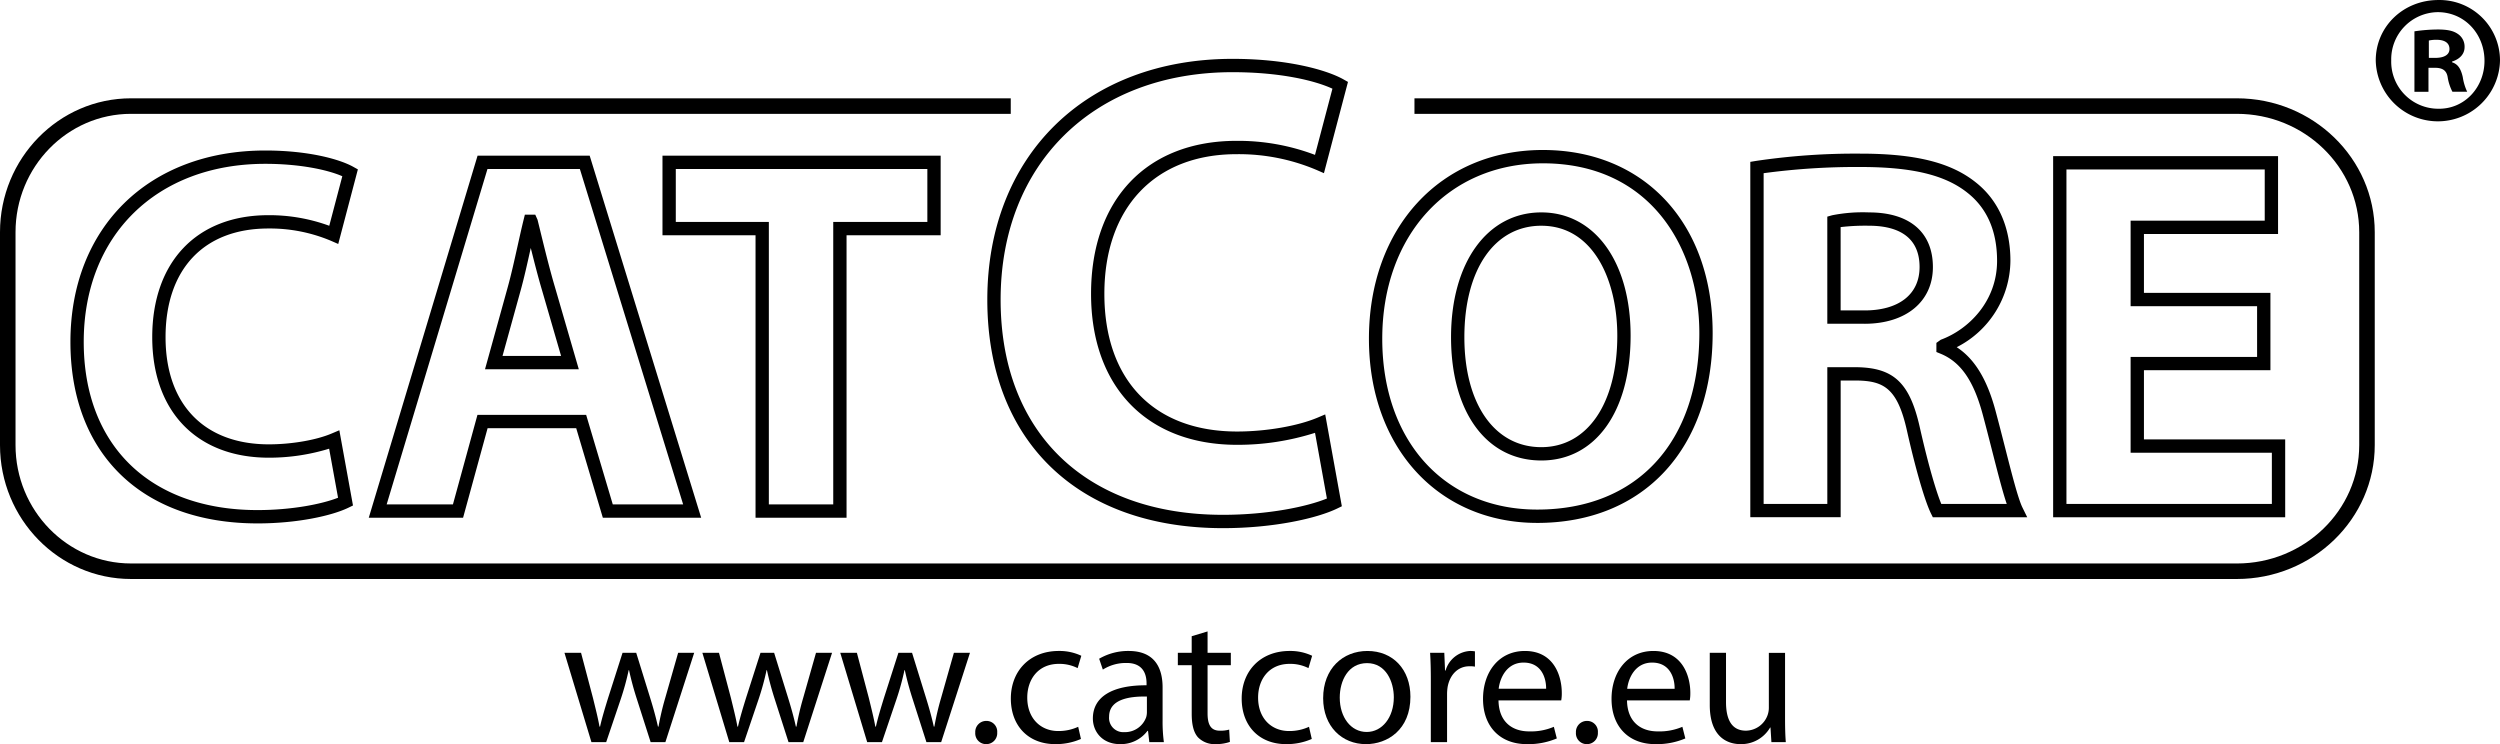 <svg xmlns="http://www.w3.org/2000/svg" width="600" height="178.594" viewBox="0 0 600 178.594">
  <g id="logo-cat-core" transform="translate(-67.419 -51.83)">
    <path id="パス_13" data-name="パス 13" d="M348.019,167.809c-34.876,0-56.542-21.008-56.542-54.82,0-34.576,23.658-57.812,58.871-57.812,13.175,0,22.57,2.659,26.612,4.929l1.076.608-5.769,21.9-1.709-.747a47.816,47.816,0,0,0-19.278-3.811c-19.556,0-31.71,12.838-31.71,33.512,0,20.7,11.914,33.048,31.867,33.048,6.93,0,14.5-1.308,19.3-3.33l1.836-.776,3.992,22.046-1.089.528C370.643,165.433,360.278,167.809,348.019,167.809Zm2.33-109.433c-33.306,0-55.677,21.945-55.677,54.613,0,31.841,20.438,51.621,53.347,51.621,10.8,0,20.16-1.946,24.962-3.912l-2.853-15.767a61.022,61.022,0,0,1-18.691,2.878c-21.624,0-35.061-13.889-35.061-36.243,0-22.645,13.378-36.711,34.905-36.711a52.068,52.068,0,0,1,18.839,3.368l4.186-15.885C370.12,60.4,361.8,58.376,350.348,58.376ZM116.339,166.67c-27.706,0-44.915-16.691-44.915-43.561,0-27.478,18.792-45.937,46.764-45.937,10.449,0,17.923,2.119,21.147,3.933l1.076.6-4.714,17.9-1.709-.747a37.749,37.749,0,0,0-15.07-2.967c-15.442,0-24.663,9.749-24.663,26.085,0,16.108,9.268,25.718,24.789,25.718,5.436,0,11.352-1.017,15.079-2.6l1.84-.781,3.275,18.054-1.093.532C134.288,164.779,126.046,166.67,116.339,166.67Zm1.848-86.3c-26.06,0-43.569,17.172-43.569,42.738,0,24.895,15.986,40.362,41.721,40.362,8.276,0,15.484-1.456,19.316-2.963l-2.14-11.77a48.914,48.914,0,0,1-14.471,2.161c-17.261,0-27.984-11.082-27.984-28.917,0-18.062,10.673-29.284,27.857-29.284a41.821,41.821,0,0,1,14.627,2.541l3.131-11.888C133.136,81.794,126.442,80.371,118.188,80.371Zm305.279,86.18c-23.785,0-40.4-18.176-40.4-44.2,0-26.672,17.163-45.3,41.738-45.3,24.376,0,40.754,17.657,40.754,43.945C465.564,148.671,449.037,166.552,423.467,166.552Zm1.342-86.3c-22.7,0-38.543,17.311-38.543,42.1,0,24.523,14.948,41,37.2,41,23.992,0,38.9-16.231,38.9-42.358C462.369,100.713,450.755,80.249,424.809,80.249ZM257.694,165.307H235.851V97.514H213.517v-19.1h66.763v19.1H257.694Zm-18.649-3.2H254.5V94.315h22.586v-12.7H216.712v12.7h22.333Zm-16.243,3.2h-23.6l-6.389-21.481H171.544l-5.883,21.481H143.028l26.11-86.889h26.908Zm-21.215-3.2h16.889L193.691,81.616H171.514L147.32,162.108h15.906l5.883-21.481H195.2Zm401.381,3.081H547.275V78.527h53.98V97.206H569.068v14.138h30.356V129.9H569.068V146.51h33.9Zm-52.5-3.2h49.3V149.709h-33.9v-23h30.356V114.542H565.869V94.007h32.187V81.726H550.469Zm-9.415,3.2H518.4l-.443-.895c-1.464-2.984-3.672-10.567-5.748-19.8-2.27-10.242-5.55-12.015-12.044-12.116h-3.883v32.808H474.595V79.9l1.334-.224a162.891,162.891,0,0,1,25.106-1.751c13.18,0,21.717,2.131,27.676,6.9,5.431,4.283,8.31,10.8,8.31,18.835a23.458,23.458,0,0,1-12.888,20.717c4.275,2.781,7.263,7.676,9.284,15.146.772,2.87,1.54,5.866,2.271,8.74,1.637,6.432,3.186,12.509,4.229,14.61Zm-20.628-3.2h15.712c-1.017-3-2.211-7.7-3.549-12.935-.73-2.853-1.486-5.837-2.258-8.694-2.169-8-5.275-12.45-10.082-14.42l-.992-.409v-2.186l1.051-.755c6.727-2.469,13.513-9.276,13.513-18.923,0-7.124-2.384-12.618-7.094-16.336-5.368-4.292-13.289-6.2-25.692-6.2a166.38,166.38,0,0,0-23.241,1.49V161.99h15.285V129.182h7.1c8.938.144,12.749,3.832,15.138,14.619C517.468,153.313,519.32,159.3,520.426,161.99Zm-95.992-10.42c-13.159,0-21.662-11.614-21.662-29.588,0-17.915,8.706-29.951,21.662-29.951,12.821,0,21.434,11.884,21.434,29.575C445.868,139.809,437.453,151.57,424.434,151.57Zm0-56.339c-11.217,0-18.463,10.5-18.463,26.752,0,16.032,7.246,26.389,18.463,26.389,11.078,0,18.24-10.5,18.24-26.764C442.673,108.478,437.035,95.231,424.434,95.231Zm-231,34.445h-22.51L176.4,109.9c.806-2.9,1.566-6.33,2.313-9.681.5-2.237.988-4.444,1.477-6.427l.3-1.215h2.5l.544,1.22.49,2c1.123,4.592,2.393,9.8,3.663,14.079Zm-18.307-3.2h14.053l-4.558-15.712c-.928-3.123-1.848-6.714-2.718-10.2l-.076.35c-.755,3.406-1.532,6.892-2.351,9.837Zm326.878-7.719h-8.93V93.045l1.161-.329a37.681,37.681,0,0,1,8.875-.684c9.728,0,15.307,4.781,15.307,13.116C518.421,113.415,511.977,118.758,502.009,118.758Zm-5.731-3.2h5.731c8.276,0,13.213-3.891,13.213-10.411,0-8.2-6.588-9.917-12.108-9.917a50.68,50.68,0,0,0-6.837.329Z" transform="translate(12.897 10.778)"/>
    <path id="パス_14" data-name="パス 14" d="M604.264,172.784H393.335v-3.722H604.264c16.193,0,29.368-12.749,29.368-28.419V89.558c0-15.665-13.175-28.41-29.368-28.41H406.89V57.421H604.264c18.248,0,33.095,14.416,33.095,32.137v51.085C637.359,158.363,622.512,172.784,604.264,172.784Zm-210.929,0H98.855c-17.332,0-31.436-14.412-31.436-32.128V89.549c0-17.716,14.1-32.128,31.436-32.128H310v3.726H98.855c-15.277,0-27.71,12.741-27.71,28.4v51.106c0,15.661,12.433,28.406,27.71,28.406h294.48Z" transform="translate(0 18.004)"/>
    <g id="グループ_4" data-name="グループ 4" transform="translate(637.599 51.83)">
      <path id="パス_15" data-name="パス 15" d="M232.347,66.335a14.913,14.913,0,0,1-29.82,0c0-8.145,6.638-14.5,15.041-14.5A14.514,14.514,0,0,1,232.347,66.335Zm-26.106,0a11.3,11.3,0,0,0,11.327,11.593c6.28.093,11.057-5.132,11.057-11.5,0-6.461-4.777-11.681-11.23-11.681A11.318,11.318,0,0,0,206.241,66.335Zm8.938,7.52h-3.368V59.35a39.467,39.467,0,0,1,5.583-.443c2.743,0,3.975.443,4.95,1.148a3.64,3.64,0,0,1,1.5,3.093c0,1.772-1.321,2.925-3,3.452v.181c1.414.439,2.123,1.587,2.566,3.541a12.593,12.593,0,0,0,1.063,3.532h-3.541a11.36,11.36,0,0,1-1.148-3.532c-.262-1.511-1.156-2.22-3.013-2.22h-1.591Zm.093-8.137h1.587c1.861,0,3.363-.62,3.363-2.127,0-1.325-.975-2.211-3.1-2.211a8.224,8.224,0,0,0-1.853.177Z" transform="translate(-202.527 -51.83)"/>
    </g>
    <g id="グループ_5" data-name="グループ 5" transform="translate(202.891 203.372)">
      <path id="パス_16" data-name="パス 16" d="M103.5,88.956l2.874,10.888c.582,2.393,1.156,4.6,1.553,6.824h.135c.485-2.173,1.194-4.473,1.9-6.778l3.494-10.934h3.283l3.317,10.711c.8,2.57,1.418,4.828,1.9,7h.135a64.488,64.488,0,0,1,1.637-6.959L126.8,88.956h3.853l-6.908,21.43h-3.545l-3.271-10.23a70.619,70.619,0,0,1-1.908-7.039h-.089a62.615,62.615,0,0,1-1.95,7.081l-3.448,10.188h-3.545L99.52,88.956Z" transform="translate(-99.52 -83.82)"/>
      <path id="パス_17" data-name="パス 17" d="M111.347,88.956l2.878,10.888c.574,2.393,1.152,4.6,1.549,6.824h.135c.485-2.173,1.19-4.473,1.9-6.778l3.5-10.934h3.275l3.321,10.711c.8,2.57,1.418,4.828,1.9,7h.135a64.484,64.484,0,0,1,1.637-6.959l3.055-10.753h3.853l-6.908,21.43h-3.541l-3.279-10.23a71.767,71.767,0,0,1-1.9-7.039h-.089a62.613,62.613,0,0,1-1.95,7.081l-3.452,10.188h-3.545l-6.461-21.43Z" transform="translate(-74.264 -83.82)"/>
      <path id="パス_18" data-name="パス 18" d="M119.19,88.956l2.878,10.888c.578,2.393,1.148,4.6,1.549,6.824h.135c.485-2.173,1.194-4.473,1.9-6.778l3.5-10.934h3.279l3.317,10.711c.8,2.57,1.418,4.828,1.9,7h.135a64.481,64.481,0,0,1,1.637-6.959l3.051-10.753h3.857l-6.908,21.43h-3.545l-3.271-10.23a70.619,70.619,0,0,1-1.908-7.039h-.089a62.6,62.6,0,0,1-1.95,7.081l-3.452,10.188h-3.545l-6.461-21.43Z" transform="translate(-49.008 -83.82)"/>
      <path id="パス_19" data-name="パス 19" d="M122.882,95.613a2.636,2.636,0,0,1,2.659-2.785,2.578,2.578,0,0,1,2.608,2.785,2.628,2.628,0,0,1-2.705,2.79A2.6,2.6,0,0,1,122.882,95.613Z" transform="translate(-24.29 -71.351)"/>
      <path id="パス_20" data-name="パス 20" d="M141.731,109.968a15.007,15.007,0,0,1-6.153,1.245c-6.47,0-10.673-4.385-10.673-10.939,0-6.6,4.516-11.424,11.508-11.424a12.226,12.226,0,0,1,5.406,1.156l-.882,2.963a9.663,9.663,0,0,0-4.524-1.021c-4.912,0-7.567,3.68-7.567,8.1,0,4.959,3.19,8.018,7.436,8.018a11.191,11.191,0,0,0,4.786-1.017Z" transform="translate(-17.776 -84.161)"/>
      <path id="パス_21" data-name="パス 21" d="M146.3,105.591a36.956,36.956,0,0,0,.308,5.136h-3.494l-.312-2.7h-.131a7.974,7.974,0,0,1-6.55,3.186c-4.343,0-6.554-3.06-6.554-6.157,0-5.178,4.6-8.01,12.884-7.968v-.443c0-1.726-.485-4.959-4.866-4.912a10.311,10.311,0,0,0-5.625,1.591l-.886-2.608a13.825,13.825,0,0,1,7.077-1.865c6.558,0,8.149,4.473,8.149,8.727Zm-3.764-5.8c-4.245-.089-9.073.663-9.073,4.832a3.41,3.41,0,0,0,3.629,3.71,5.413,5.413,0,0,0,5.271-3.583,4.3,4.3,0,0,0,.173-1.237Z" transform="translate(-2.75 -84.161)"/>
      <path id="パス_22" data-name="パス 22" d="M141.535,87.739v5.136h5.583v2.963h-5.583V107.4c0,2.654.747,4.161,2.925,4.161a7.431,7.431,0,0,0,2.258-.262l.173,2.958a10.3,10.3,0,0,1-3.448.536,5.572,5.572,0,0,1-4.207-1.637c-1.068-1.194-1.507-3.1-1.507-5.63V95.838H134.4V92.875h3.325V88.887Z" transform="translate(12.81 -87.739)"/>
      <path id="パス_23" data-name="パス 23" d="M154.855,109.968a14.971,14.971,0,0,1-6.153,1.245c-6.47,0-10.669-4.385-10.669-10.939,0-6.6,4.511-11.424,11.508-11.424a12.219,12.219,0,0,1,5.4,1.156l-.882,2.963a9.643,9.643,0,0,0-4.52-1.021c-4.916,0-7.567,3.68-7.567,8.1,0,4.959,3.182,8.018,7.432,8.018a11.176,11.176,0,0,0,4.786-1.017Z" transform="translate(24.499 -84.161)"/>
      <path id="パス_24" data-name="パス 24" d="M163.611,99.835c0,7.925-5.533,11.378-10.669,11.378-5.761,0-10.276-4.254-10.276-11.027,0-7.128,4.739-11.335,10.626-11.335C159.454,88.85,163.611,93.323,163.611,99.835Zm-16.961.215c0,4.7,2.659,8.242,6.465,8.242,3.722,0,6.512-3.5,6.512-8.322,0-3.634-1.819-8.2-6.423-8.2C148.642,91.775,146.65,96.024,146.65,100.05Z" transform="translate(39.418 -84.161)"/>
      <path id="パス_25" data-name="パス 25" d="M148.925,95.982c0-2.524-.046-4.7-.177-6.685h3.41l.177,4.245h.131a6.483,6.483,0,0,1,5.976-4.693,7.616,7.616,0,0,1,1.068.093v3.672a6.1,6.1,0,0,0-1.334-.089c-2.743,0-4.689,2.043-5.22,4.963a11.55,11.55,0,0,0-.135,1.815v11.424h-3.9Z" transform="translate(59.003 -84.161)"/>
      <path id="パス_26" data-name="パス 26" d="M155.472,100.717c.089,5.275,3.414,7.436,7.347,7.436a14.021,14.021,0,0,0,5.938-1.1l.709,2.79a17.541,17.541,0,0,1-7.174,1.372c-6.6,0-10.534-4.385-10.534-10.85s3.8-11.513,10.048-11.513c7.043,0,8.854,6.111,8.854,10.053a9.449,9.449,0,0,1-.135,1.815ZM166.9,97.923c.038-2.431-1.025-6.284-5.41-6.284-3.98,0-5.663,3.591-5.976,6.284Z" transform="translate(68.696 -84.161)"/>
      <path id="パス_27" data-name="パス 27" d="M157.042,95.613a2.638,2.638,0,0,1,2.659-2.785,2.578,2.578,0,0,1,2.608,2.785,2.627,2.627,0,0,1-2.7,2.79A2.6,2.6,0,0,1,157.042,95.613Z" transform="translate(85.711 -71.351)"/>
      <path id="パス_28" data-name="パス 28" d="M162.78,100.717c.093,5.275,3.418,7.436,7.352,7.436a14.022,14.022,0,0,0,5.938-1.1l.709,2.79a17.549,17.549,0,0,1-7.178,1.372c-6.6,0-10.534-4.385-10.534-10.85s3.807-11.513,10.052-11.513c7.039,0,8.858,6.111,8.858,10.053a9.808,9.808,0,0,1-.135,1.815Zm11.428-2.794c.042-2.431-1.021-6.284-5.406-6.284-3.975,0-5.668,3.591-5.976,6.284Z" transform="translate(92.229 -84.161)"/>
      <path id="パス_29" data-name="パス 29" d="M182.72,104.495c0,2.262.042,4.2.181,5.891h-3.456l-.219-3.5h-.089a8.019,8.019,0,0,1-7.086,3.984c-3.368,0-7.4-1.9-7.4-9.394V88.956h3.9v11.816c0,4.077,1.287,6.866,4.786,6.866a5.6,5.6,0,0,0,5.14-3.587,5.353,5.353,0,0,0,.354-1.992v-13.1h3.891Z" transform="translate(110.22 -83.82)"/>
    </g>
  </g>
</svg>

